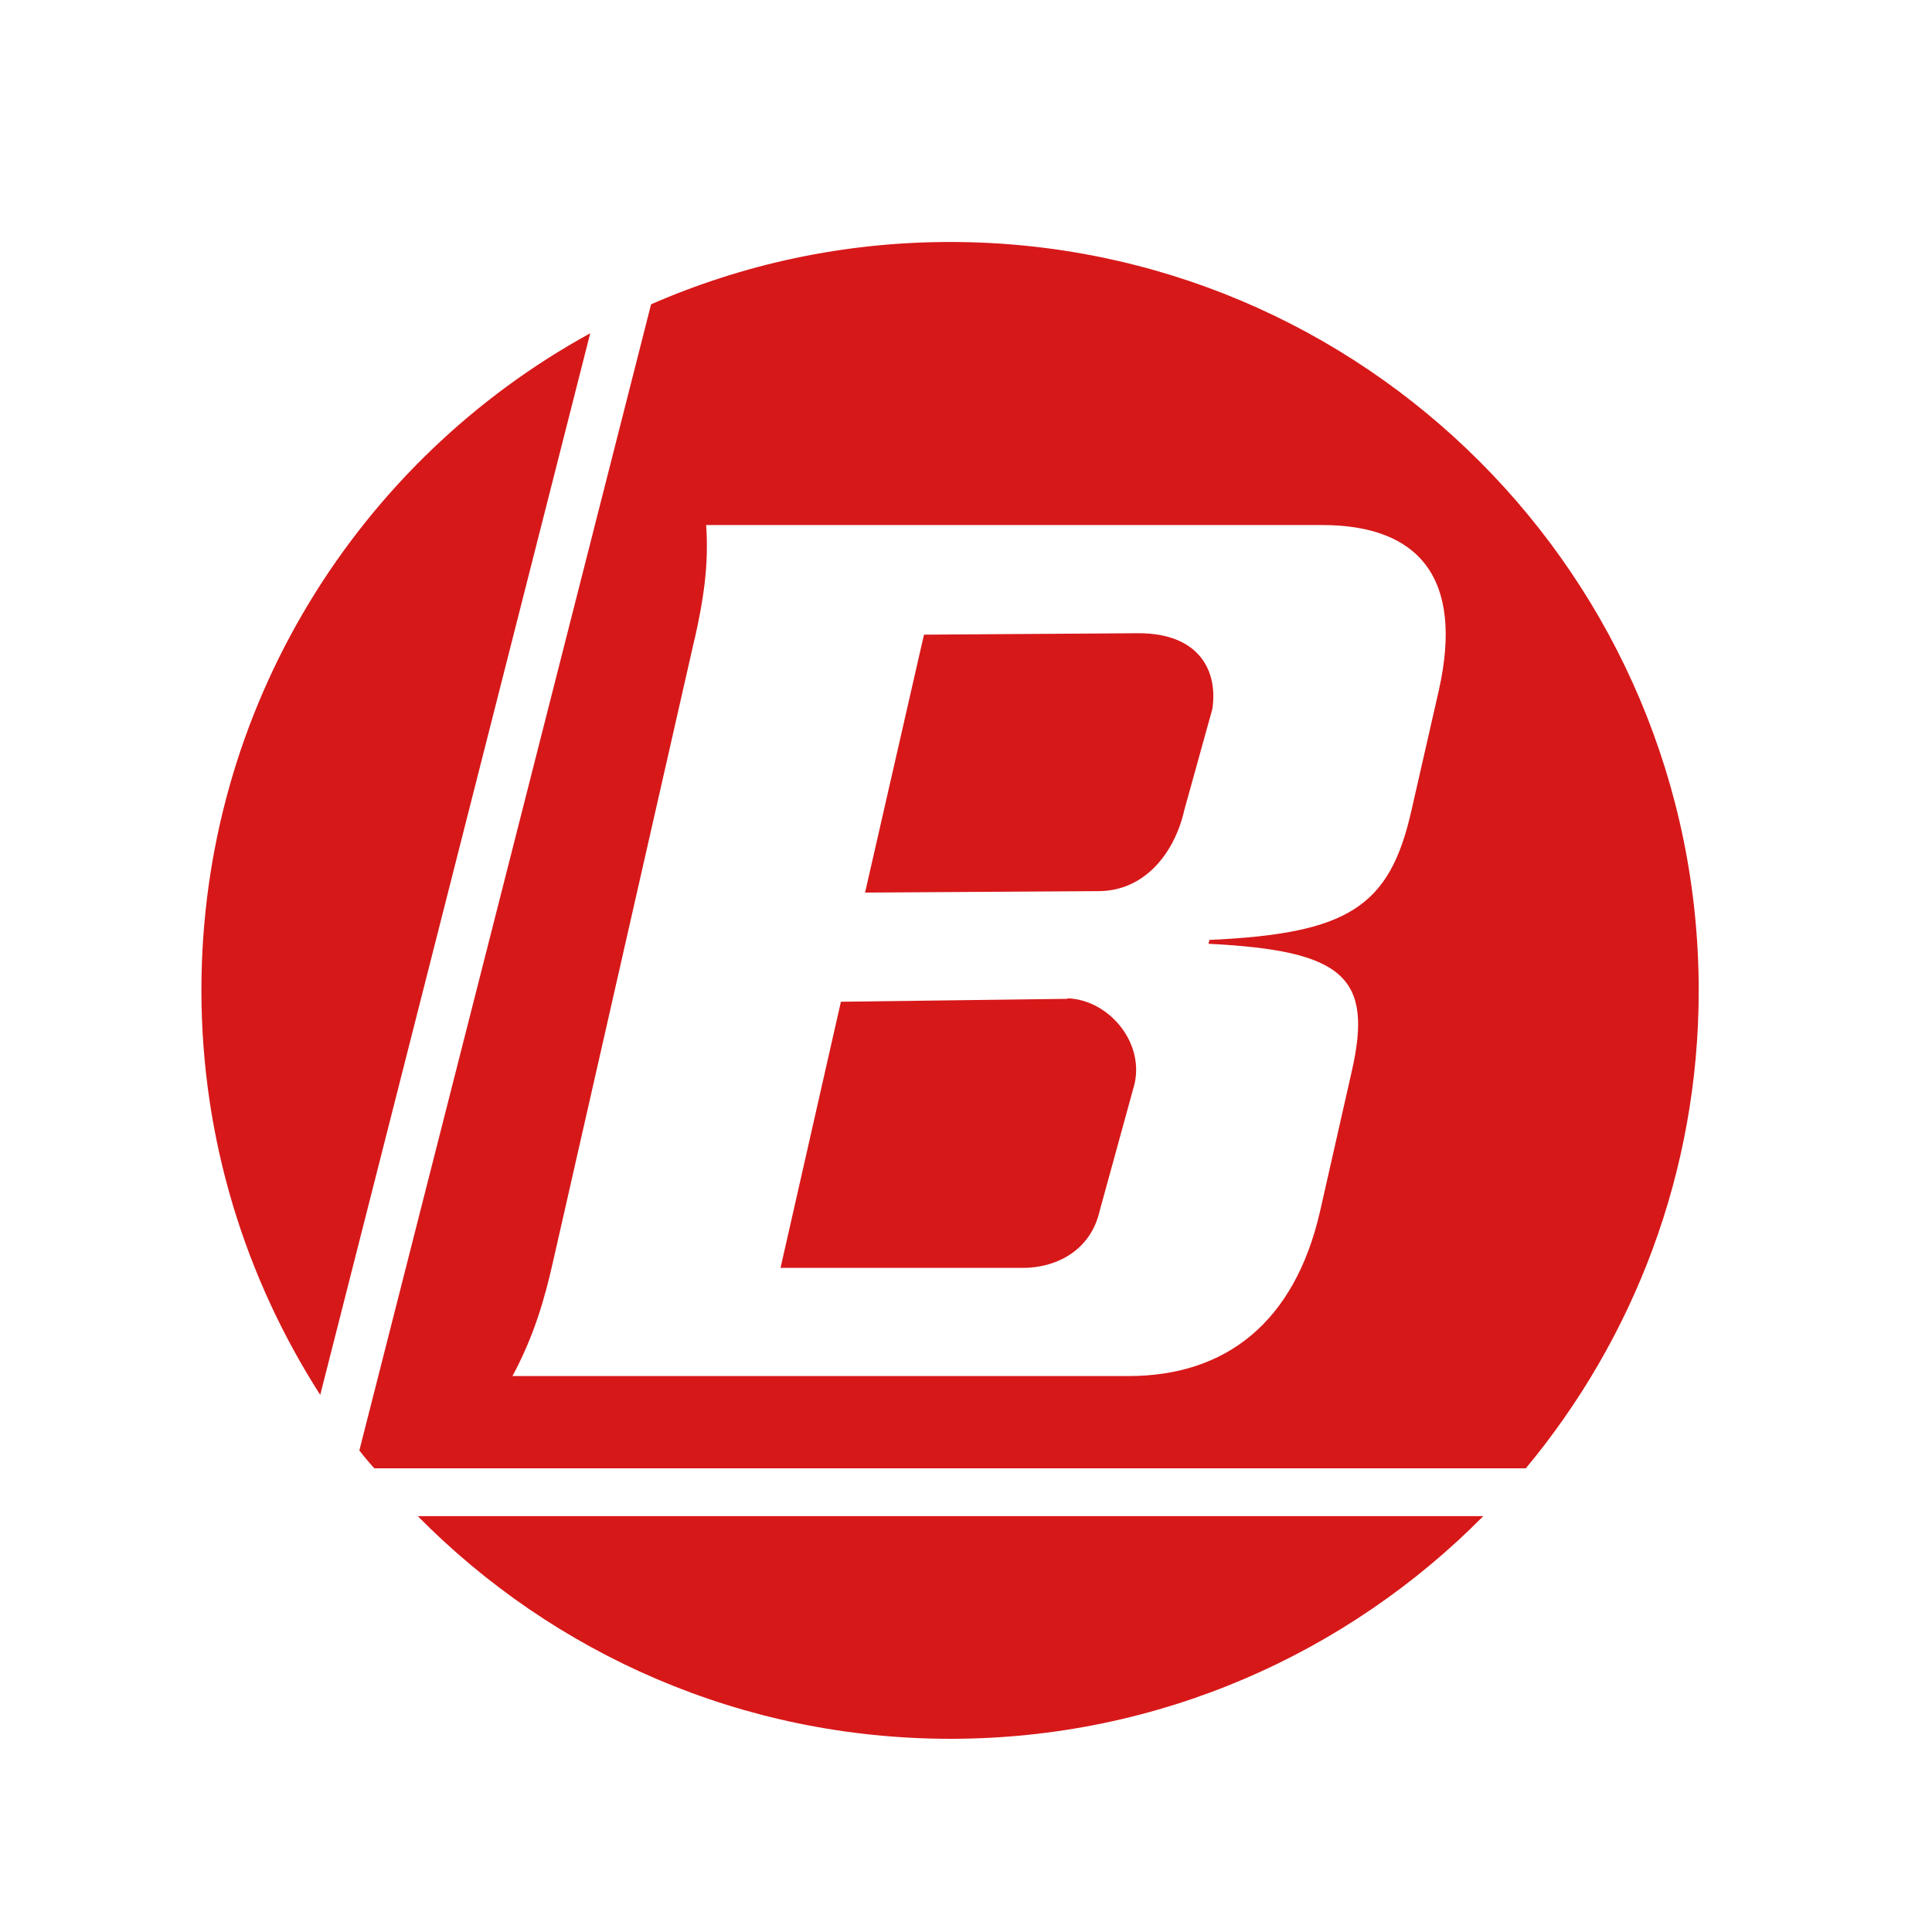<?xml version="1.0" encoding="UTF-8"?>
<svg id="Capa_1" data-name="Capa 1" xmlns="http://www.w3.org/2000/svg" viewBox="0 0 40 40">
  <defs>
    <style>
      .cls-1 {
        fill: #d71819;
        stroke-width: 0px;
      }
    </style>
  </defs>
  <path class="cls-1" d="M12.22,6.9c-4.8,2.63-8.05,7.74-8.05,13.6,0,3.09.91,5.96,2.46,8.38L12.22,6.9Z"/>
  <path class="cls-1" d="M8.65,31.39c2.81,2.85,6.71,4.61,11.03,4.61s8.22-1.77,11.03-4.61H8.65Z"/>
  <path class="cls-1" d="M23.58,13.11l-4.45.03-1.22,5.34,4.83-.03c.96,0,1.58-.79,1.78-1.68l.58-2.09c.12-.79-.27-1.57-1.53-1.57Z"/>
  <path class="cls-1" d="M22.09,20.68l-4.68.06-1.25,5.51h5.03c.6,0,1.38-.3,1.58-1.19l.72-2.62c.2-.88-.55-1.74-1.38-1.77Z"/>
  <path class="cls-1" d="M31.59,30.4c2.23-2.68,3.58-6.13,3.58-9.89,0-8.56-6.94-15.5-15.5-15.5-2.2,0-4.29.46-6.19,1.29l-6.04,23.73c.1.13.2.25.31.37h23.84ZM14.38,13.24c.18-.8.3-1.54.24-2.37h12.75c2.01,0,2.94,1.1,2.42,3.42l-.57,2.5c-.45,1.99-1.31,2.54-4.18,2.67l-.02.08c2.81.14,3.42.69,2.96,2.67l-.65,2.87c-.53,2.31-1.96,3.41-3.97,3.41h-12.75c.44-.82.66-1.57.84-2.37l2.93-12.89Z"/>
</svg>